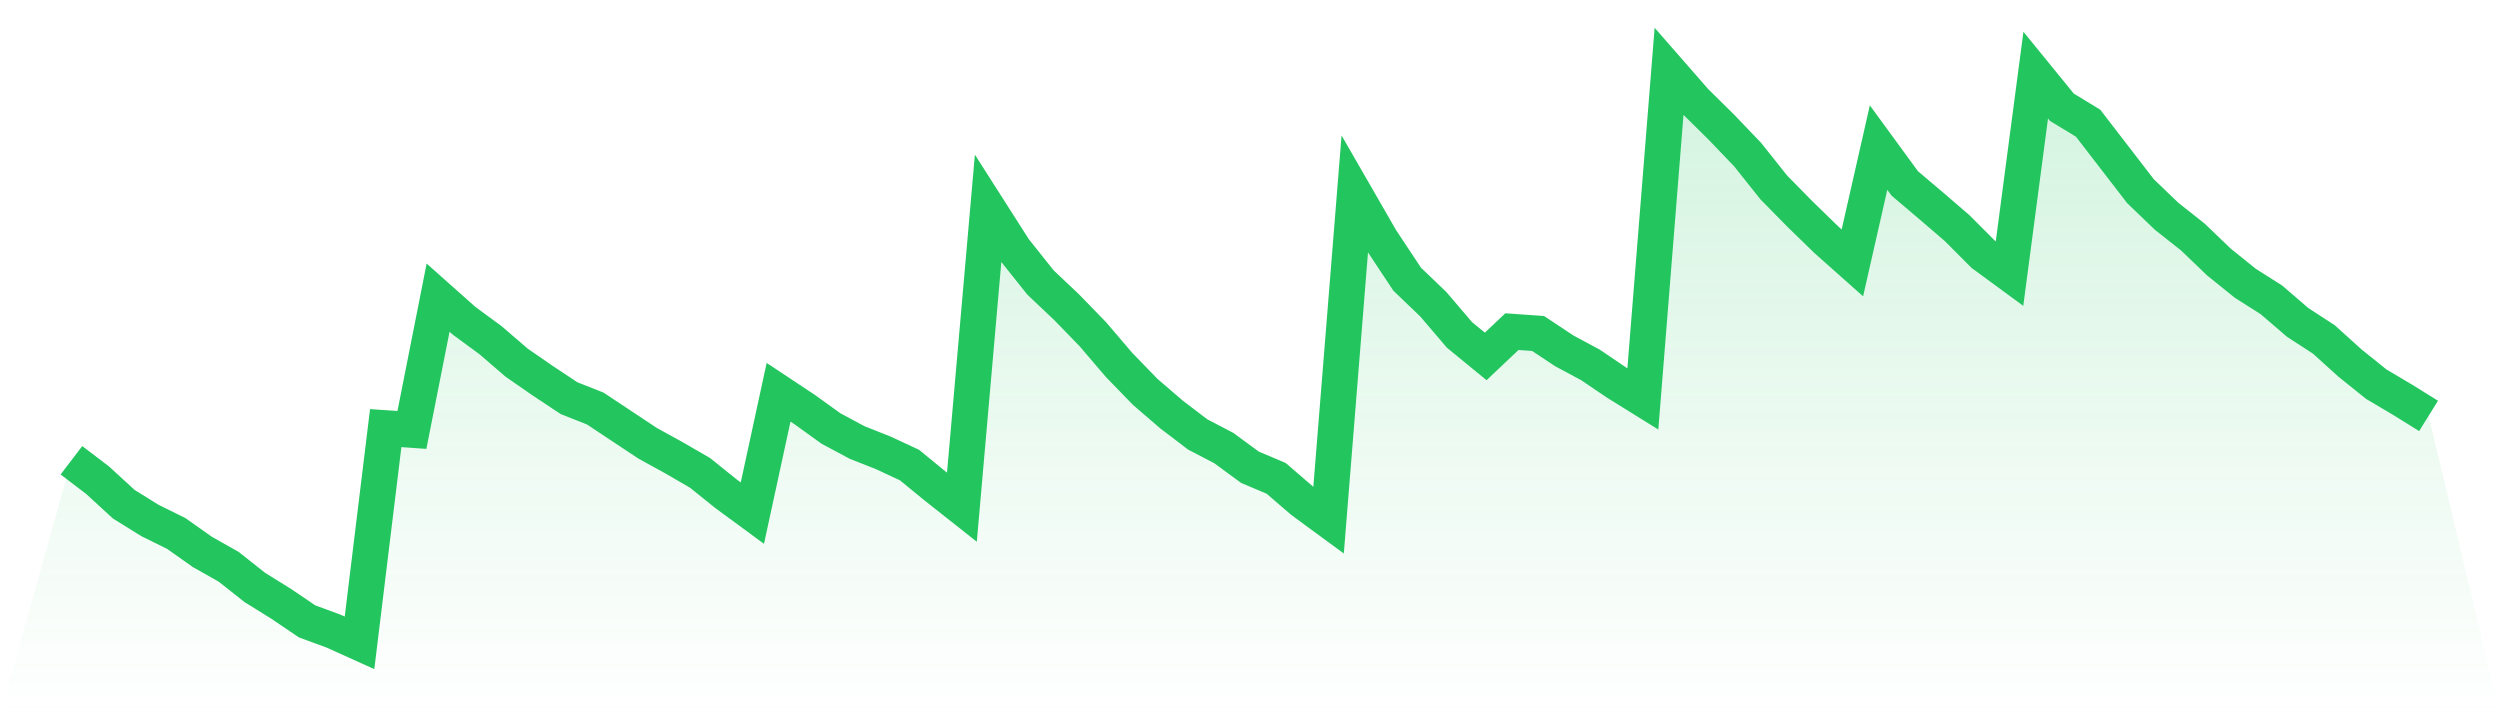 <svg viewBox="0 0 140 40" xmlns="http://www.w3.org/2000/svg">
<defs>
<linearGradient id="gradient" x1="0" x2="0" y1="0" y2="1">
<stop offset="0%" stop-color="#22c55e" stop-opacity="0.2"/>
<stop offset="100%" stop-color="#22c55e" stop-opacity="0"/>
</linearGradient>
</defs>
<path d="M4,25.775 L4,25.775 L5.467,26.893 L6.933,28.238 L8.4,29.149 L9.867,29.873 L11.333,30.908 L12.8,31.736 L14.267,32.895 L15.733,33.806 L17.2,34.799 L18.667,35.338 L20.133,36 L21.6,23.974 L23.067,24.078 L24.533,16.668 L26,17.972 L27.467,19.048 L28.933,20.31 L30.4,21.325 L31.867,22.298 L33.333,22.877 L34.8,23.85 L36.267,24.823 L37.733,25.63 L39.2,26.479 L40.667,27.658 L42.133,28.735 L43.6,21.966 L45.067,22.939 L46.533,23.995 L48,24.781 L49.467,25.361 L50.933,26.044 L52.4,27.245 L53.867,28.404 L55.333,11.679 L56.8,13.977 L58.267,15.819 L59.733,17.206 L61.2,18.717 L62.667,20.435 L64.133,21.946 L65.6,23.208 L67.067,24.326 L68.533,25.092 L70,26.168 L71.467,26.789 L72.933,28.052 L74.4,29.128 L75.867,10.872 L77.333,13.418 L78.8,15.633 L80.267,17.04 L81.733,18.758 L83.2,19.959 L84.667,18.572 L86.133,18.675 L87.6,19.648 L89.067,20.435 L90.533,21.428 L92,22.339 L93.467,4 L94.933,5.677 L96.4,7.125 L97.867,8.657 L99.333,10.499 L100.8,11.99 L102.267,13.418 L103.733,14.722 L105.2,8.264 L106.667,10.272 L108.133,11.514 L109.6,12.776 L111.067,14.246 L112.533,15.322 L114,4.207 L115.467,6.008 L116.933,6.898 L118.4,8.802 L119.867,10.706 L121.333,12.114 L122.8,13.273 L124.267,14.68 L125.733,15.86 L127.2,16.792 L128.667,18.054 L130.133,19.006 L131.6,20.331 L133.067,21.511 L134.533,22.38 L136,23.291 L140,40 L0,40 z" fill="url(#gradient)"/>
<path d="M4,25.775 L4,25.775 L5.467,26.893 L6.933,28.238 L8.4,29.149 L9.867,29.873 L11.333,30.908 L12.8,31.736 L14.267,32.895 L15.733,33.806 L17.2,34.799 L18.667,35.338 L20.133,36 L21.6,23.974 L23.067,24.078 L24.533,16.668 L26,17.972 L27.467,19.048 L28.933,20.31 L30.4,21.325 L31.867,22.298 L33.333,22.877 L34.8,23.85 L36.267,24.823 L37.733,25.63 L39.2,26.479 L40.667,27.658 L42.133,28.735 L43.6,21.966 L45.067,22.939 L46.533,23.995 L48,24.781 L49.467,25.361 L50.933,26.044 L52.4,27.245 L53.867,28.404 L55.333,11.679 L56.8,13.977 L58.267,15.819 L59.733,17.206 L61.2,18.717 L62.667,20.435 L64.133,21.946 L65.6,23.208 L67.067,24.326 L68.533,25.092 L70,26.168 L71.467,26.789 L72.933,28.052 L74.4,29.128 L75.867,10.872 L77.333,13.418 L78.8,15.633 L80.267,17.04 L81.733,18.758 L83.2,19.959 L84.667,18.572 L86.133,18.675 L87.6,19.648 L89.067,20.435 L90.533,21.428 L92,22.339 L93.467,4 L94.933,5.677 L96.4,7.125 L97.867,8.657 L99.333,10.499 L100.8,11.99 L102.267,13.418 L103.733,14.722 L105.2,8.264 L106.667,10.272 L108.133,11.514 L109.6,12.776 L111.067,14.246 L112.533,15.322 L114,4.207 L115.467,6.008 L116.933,6.898 L118.4,8.802 L119.867,10.706 L121.333,12.114 L122.8,13.273 L124.267,14.68 L125.733,15.86 L127.2,16.792 L128.667,18.054 L130.133,19.006 L131.6,20.331 L133.067,21.511 L134.533,22.38 L136,23.291" fill="none" stroke="#22c55e" stroke-width="2"/>
</svg>